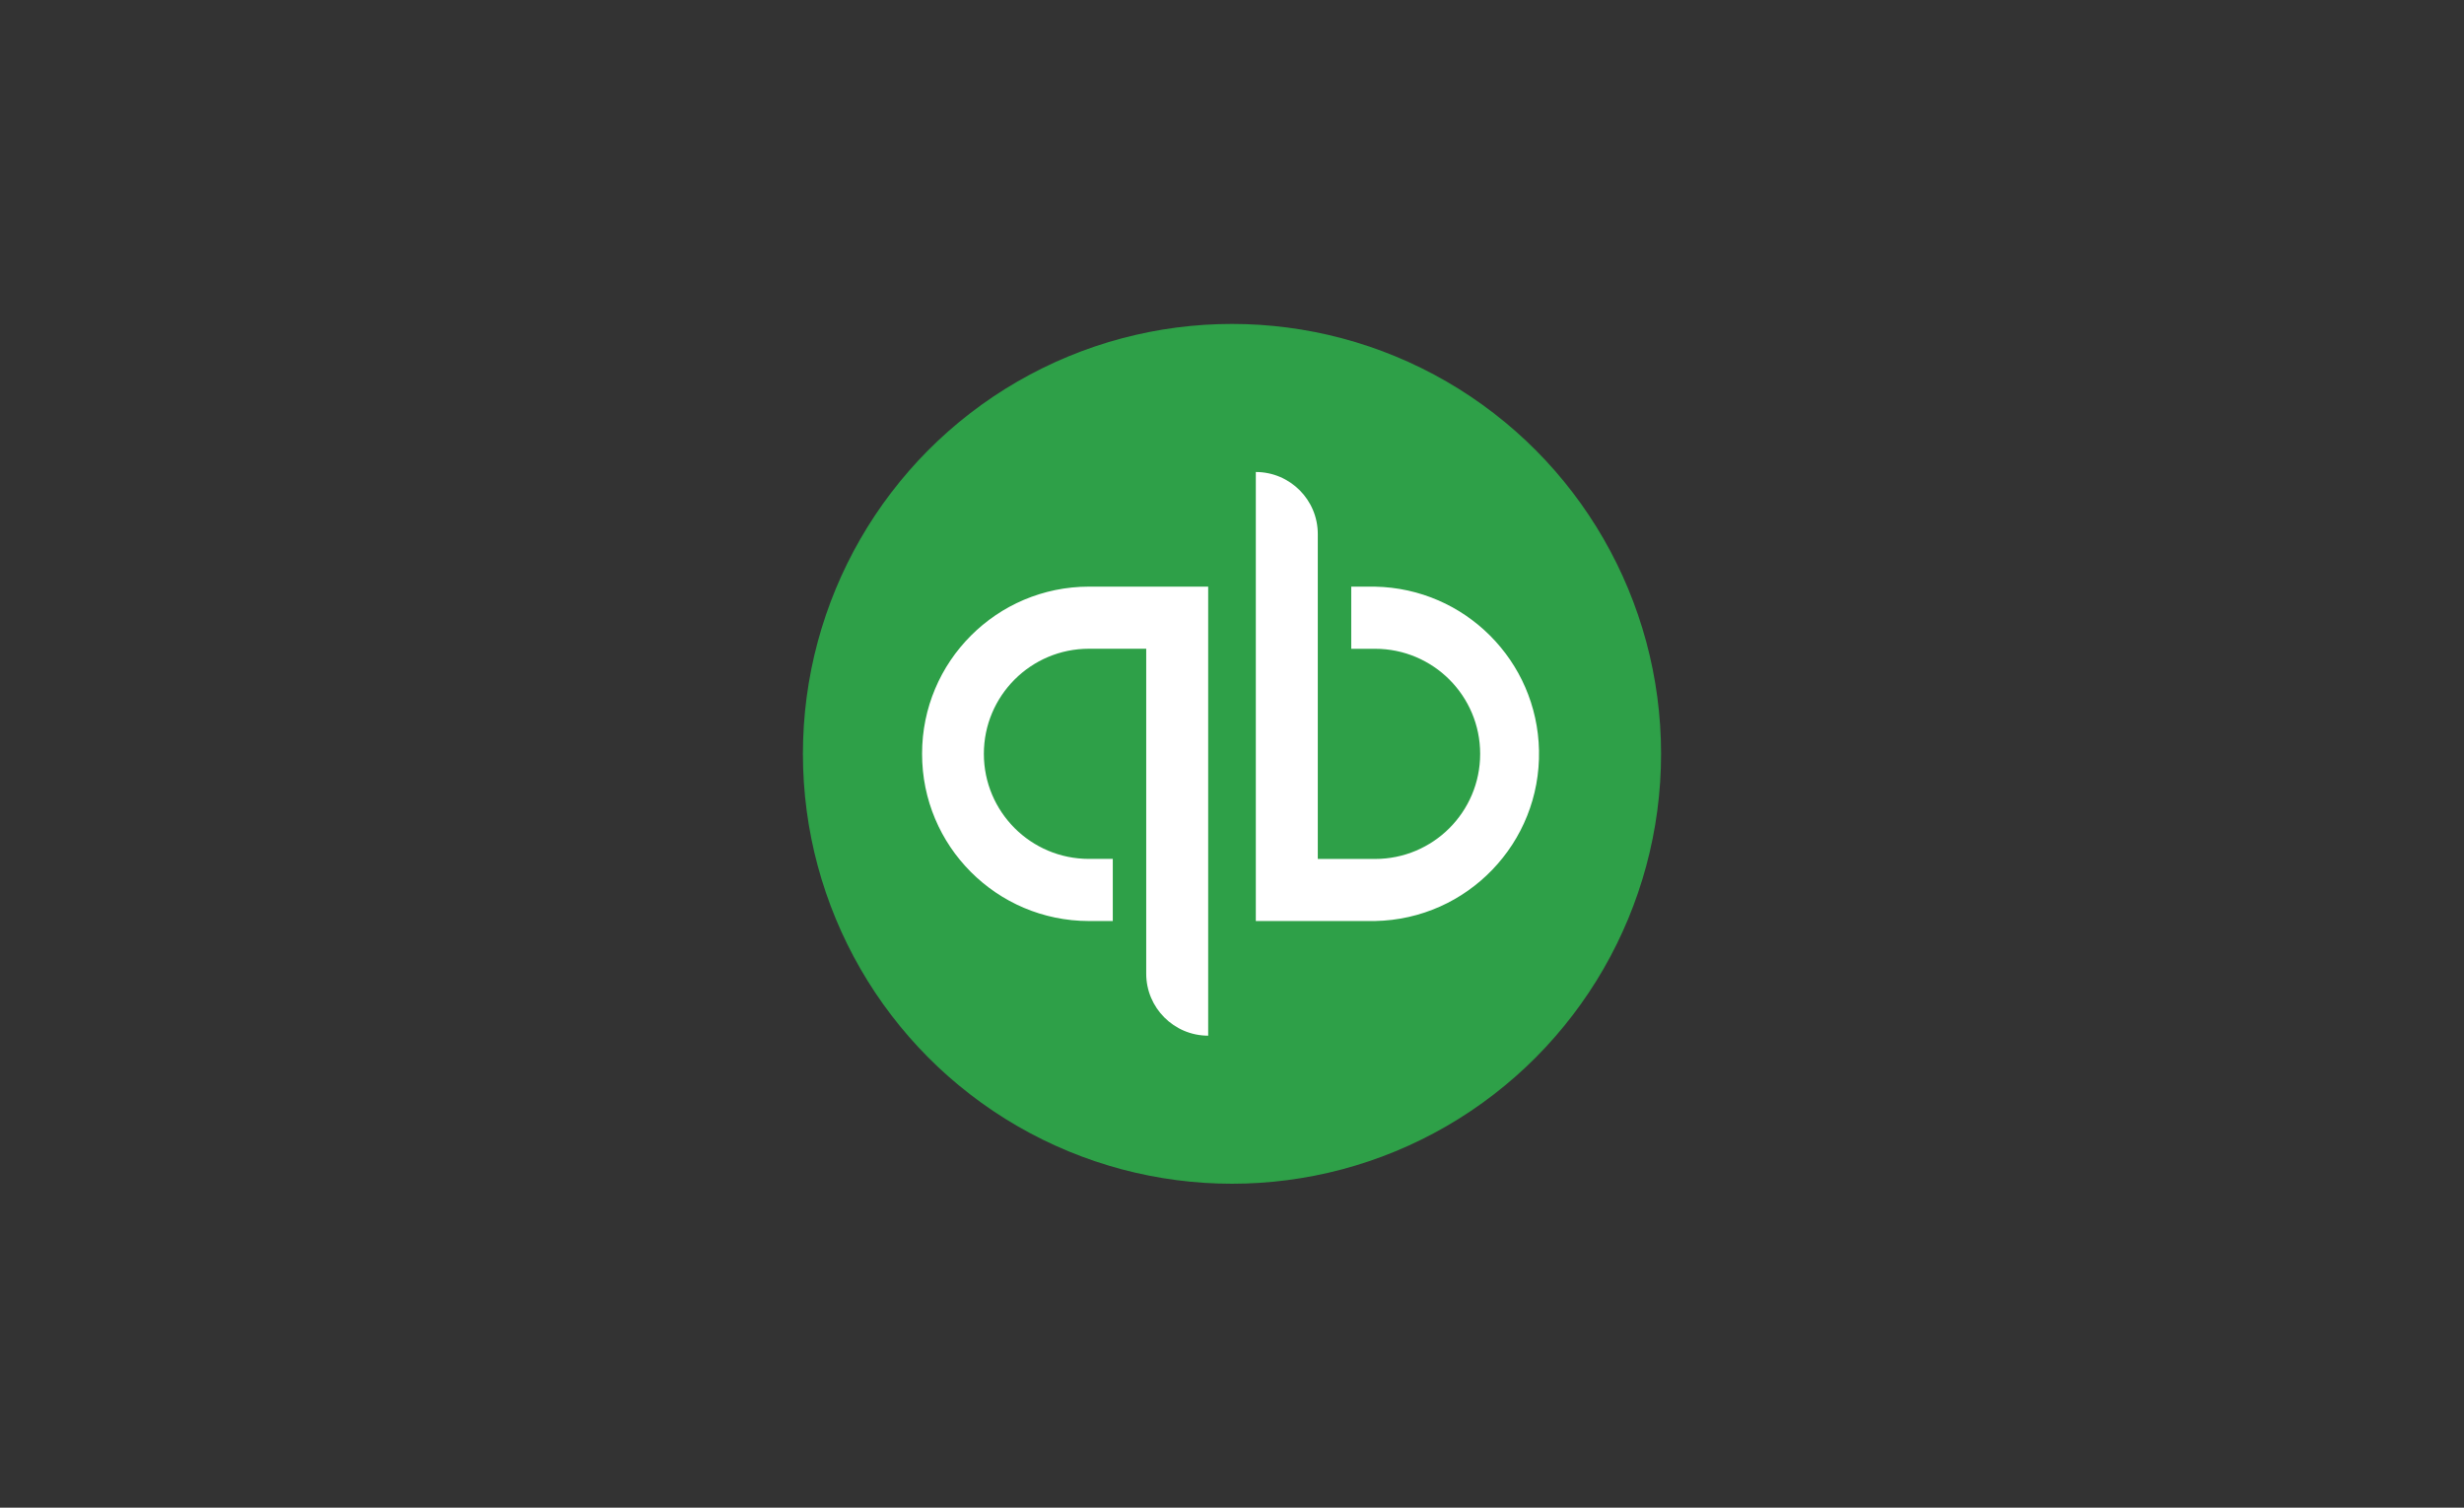 <?xml version="1.0" encoding="UTF-8"?>
<svg xmlns="http://www.w3.org/2000/svg" xmlns:xlink="http://www.w3.org/1999/xlink" version="1.1" id="Layer_1" x="0px" y="0px" width="269.667px" height="165px" viewBox="0 0 269.667 165" xml:space="preserve">
<rect x="0" y="0" width="269.667" height="165" fill="#333333" stroke="none"/>
<g id="Group_3183" transform="translate(565.447 446.627)">
	<ellipse id="Oval" fill="#2EA048" cx="-430.614" cy="-364.127" rx="46.959" ry="47.048"></ellipse>
	<path id="Shape" fill="#FFFFFF" d="M-464.532-364.129c-0.012,10.095,8.163,18.288,18.258,18.3c0.001,0,0.003,0,0.004,0h2.609v-6.8   h-2.609c-6.351,0-11.5-5.149-11.5-11.5c0-6.351,5.149-11.5,11.5-11.5h6.269v35.547c-0.006,3.749,3.029,6.794,6.778,6.8   c0.001,0,0.003,0,0.004,0v-49.144h-13.051c-10.096,0.01-18.272,8.202-18.262,18.298c0,0.001,0,0.001,0,0.002V-364.129z    M-414.954-382.423h-2.609v6.8h2.609c6.351,0,11.5,5.149,11.5,11.5s-5.149,11.5-11.5,11.5h-6.271v-35.548   c0.006-3.75-3.03-6.794-6.78-6.8c-0.001,0-0.002,0-0.003,0v49.141h13.054c10.105-0.198,18.136-8.55,17.939-18.654   C-397.207-374.311-405.127-382.231-414.954-382.423z"></path>
</g>
</svg>
